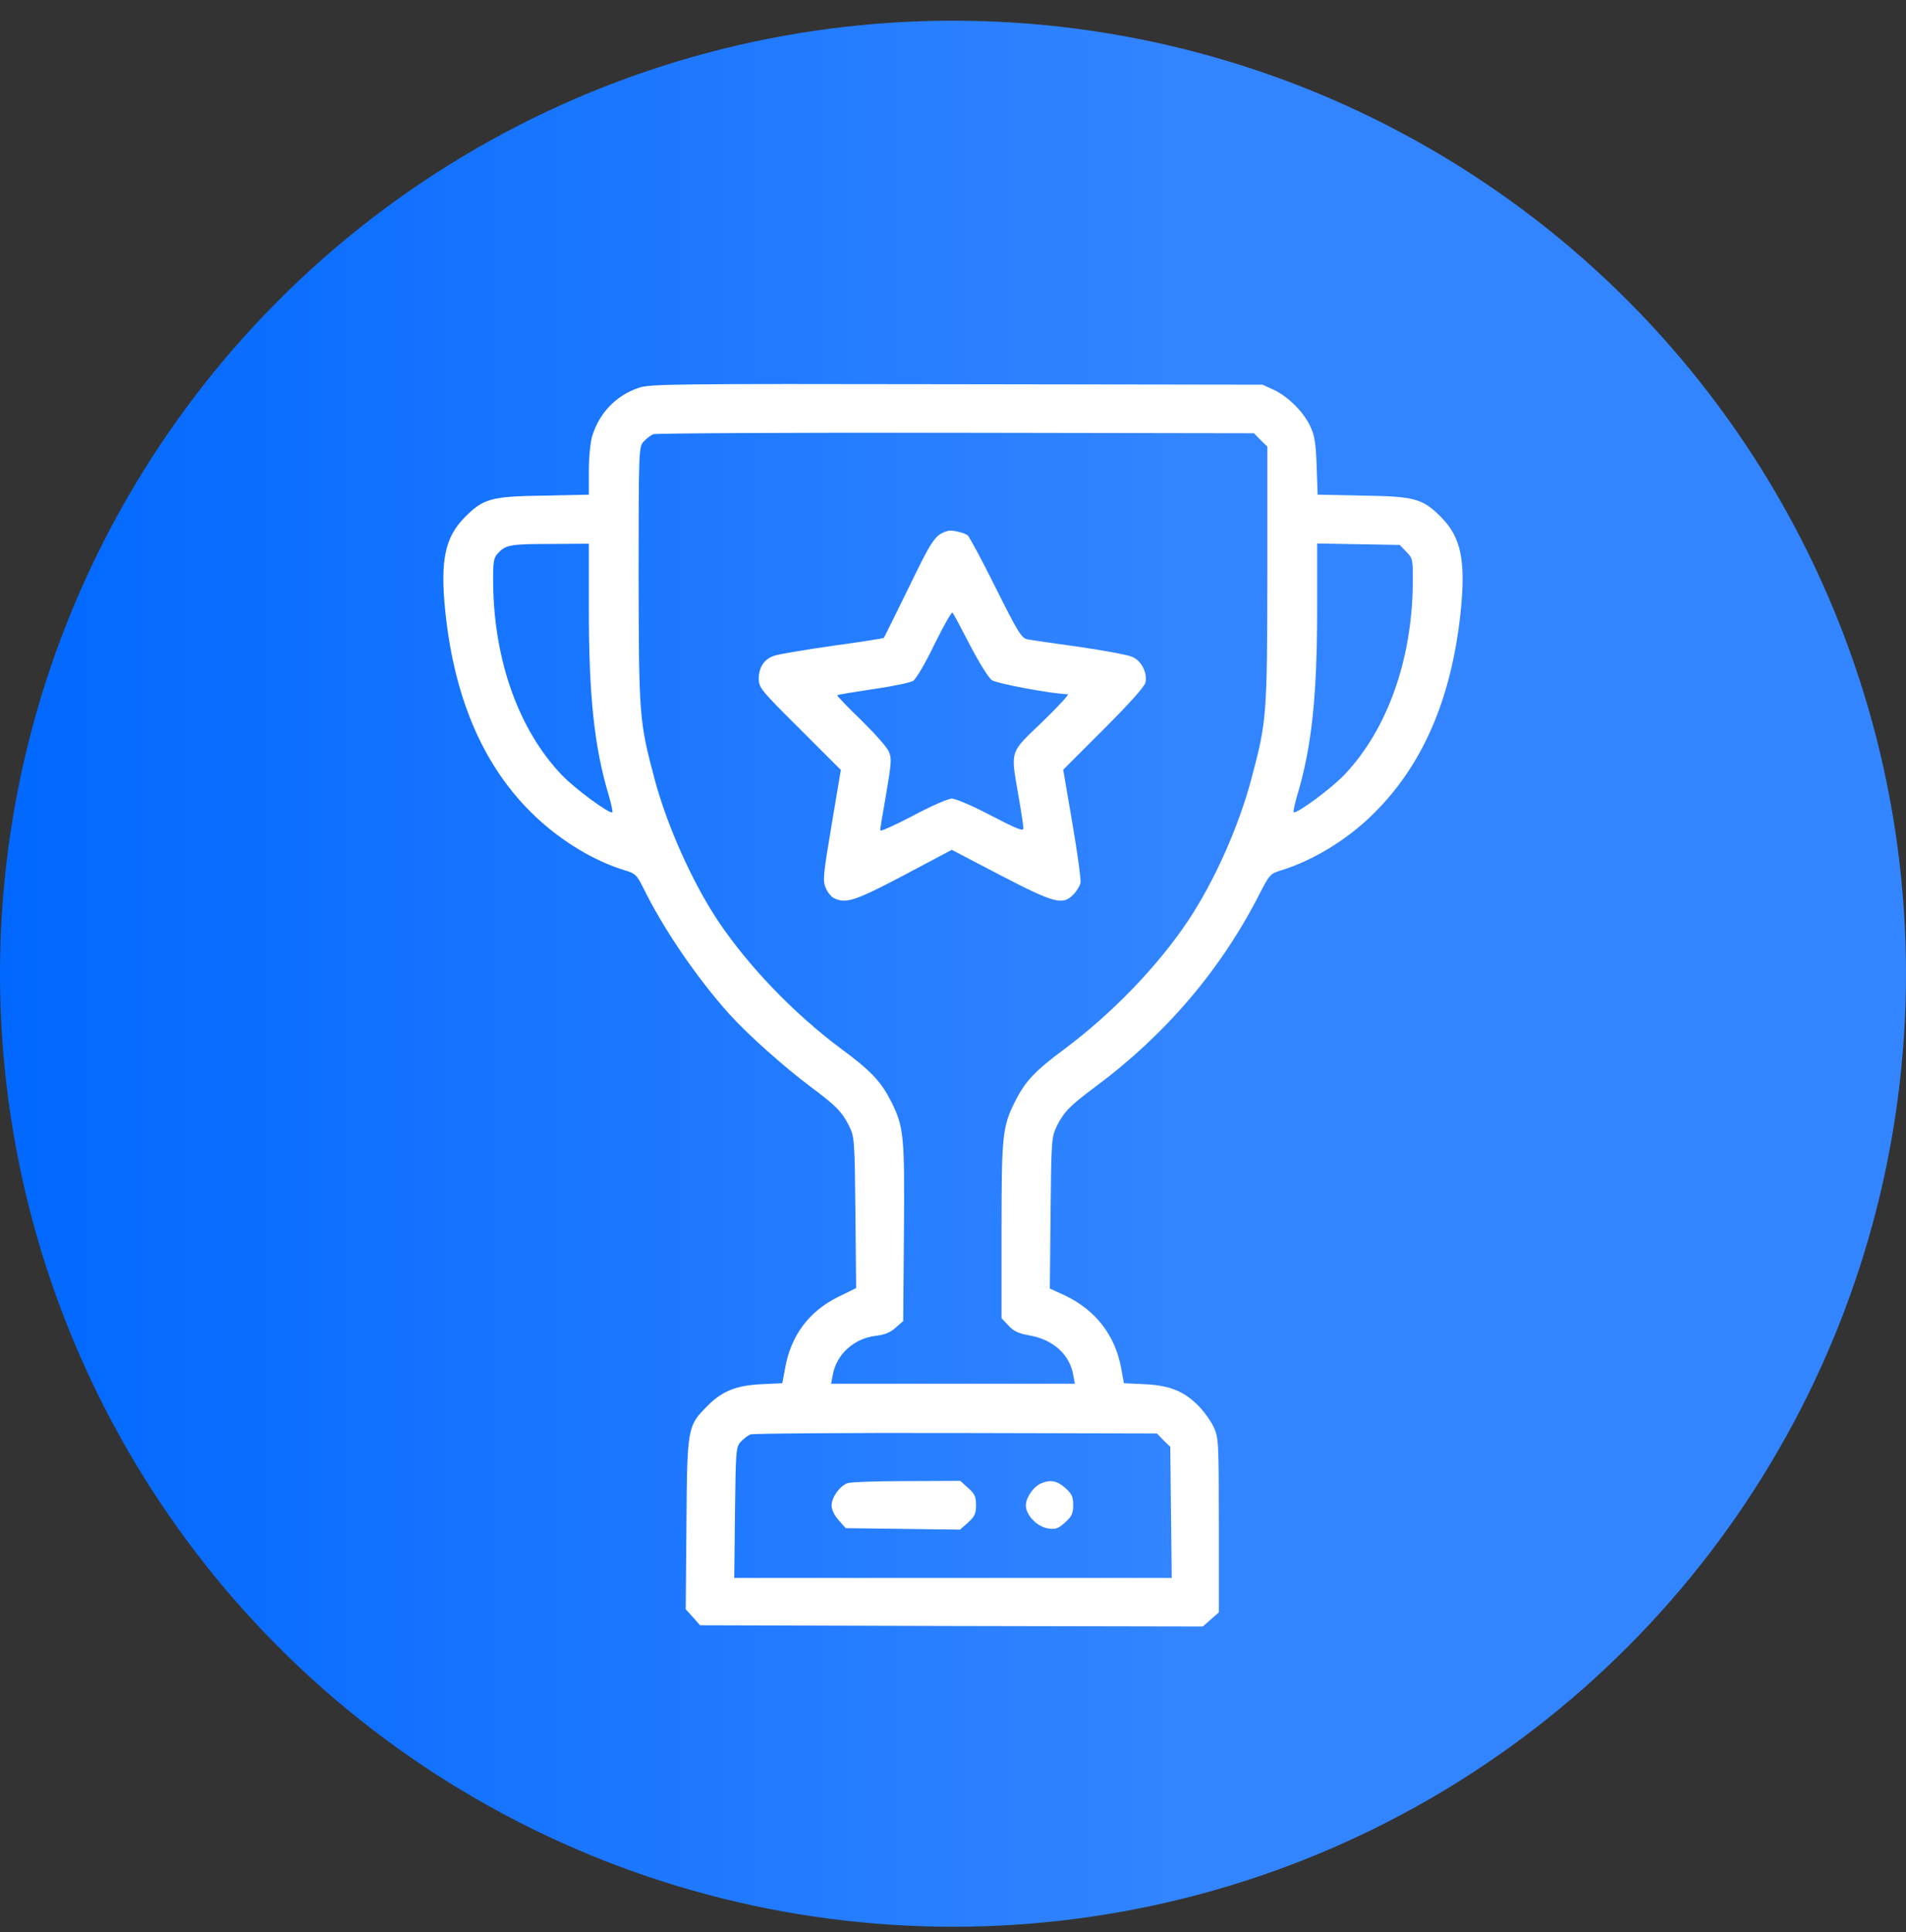 <svg width="73" height="74" viewBox="0 0 73 74" fill="none" xmlns="http://www.w3.org/2000/svg">
<rect x="0" y="0" width="73" height="74" fill="#333333" stroke="none"/>
<circle cx="36.5" cy="37.292" r="36.5" fill="url(#paint0_linear_167_1408)"/>
<path d="M24.459 14.854C23.585 15.152 22.953 15.821 22.683 16.695C22.608 16.946 22.553 17.523 22.553 18.043V18.945L20.814 18.982C18.815 19.01 18.517 19.094 17.811 19.8C17.039 20.572 16.853 21.474 17.058 23.445C17.411 26.83 18.564 29.442 20.517 31.283C21.539 32.241 22.776 32.985 23.947 33.338C24.329 33.45 24.394 33.515 24.635 33.998C25.398 35.56 26.69 37.457 27.945 38.852C28.661 39.642 30.019 40.851 31.06 41.632C31.999 42.329 32.25 42.58 32.52 43.12C32.725 43.547 32.734 43.631 32.762 46.448L32.79 49.331L32.092 49.675C30.986 50.223 30.298 51.144 30.075 52.371L29.963 52.975L29.163 53.013C28.206 53.059 27.666 53.273 27.109 53.831C26.328 54.612 26.318 54.649 26.291 58.359L26.263 61.632L26.541 61.939L26.811 62.245L36.444 62.273L46.067 62.292L46.374 62.022L46.681 61.753V58.415C46.681 55.207 46.672 55.068 46.486 54.658C46.374 54.417 46.104 54.045 45.891 53.831C45.333 53.273 44.793 53.059 43.845 53.013L43.045 52.975L42.934 52.362C42.692 51.116 41.957 50.177 40.795 49.619L40.209 49.349L40.237 46.448C40.265 43.631 40.275 43.547 40.479 43.12C40.749 42.58 41 42.329 41.939 41.632C44.645 39.624 46.764 37.132 48.233 34.249C48.615 33.506 48.652 33.459 49.052 33.338C50.242 32.976 51.544 32.195 52.52 31.246C54.463 29.377 55.588 26.802 55.941 23.445C56.146 21.474 55.96 20.572 55.188 19.8C54.482 19.094 54.184 19.01 52.204 18.982L50.465 18.945L50.428 17.867C50.4 17.011 50.353 16.686 50.195 16.351C49.944 15.793 49.34 15.189 48.782 14.928L48.354 14.733L36.639 14.715C25.714 14.696 24.896 14.705 24.459 14.854ZM48.28 16.853L48.54 17.104V22.013C48.531 27.397 48.522 27.611 47.927 29.833C47.443 31.665 46.495 33.785 45.491 35.282C44.328 37.02 42.58 38.824 40.777 40.172C39.642 41.009 39.261 41.418 38.88 42.181C38.396 43.138 38.359 43.464 38.359 47.108V50.484L38.62 50.763C38.815 50.976 39.001 51.069 39.428 51.144C40.33 51.302 40.963 51.869 41.102 52.641L41.167 52.994H36.5H31.832L31.897 52.65C32.037 51.869 32.706 51.265 33.524 51.162C33.878 51.125 34.101 51.032 34.305 50.846L34.593 50.595L34.621 47.183C34.649 43.482 34.621 43.166 34.129 42.181C33.738 41.418 33.357 41.009 32.222 40.172C30.409 38.824 28.671 37.011 27.509 35.282C26.523 33.803 25.547 31.628 25.072 29.842C24.477 27.611 24.468 27.397 24.459 22.023C24.459 17.253 24.468 17.123 24.645 16.918C24.747 16.807 24.914 16.676 25.017 16.63C25.119 16.593 30.335 16.565 36.611 16.574L48.029 16.593L48.28 16.853ZM22.553 23.315C22.553 26.644 22.757 28.587 23.306 30.428C23.408 30.781 23.473 31.088 23.455 31.107C23.362 31.2 22.004 30.196 21.511 29.675C19.884 27.973 18.927 25.323 18.889 22.395C18.88 21.521 18.899 21.381 19.066 21.195C19.363 20.87 19.531 20.833 21.093 20.833L22.553 20.823V23.315ZM53.859 21.13C54.11 21.381 54.119 21.409 54.11 22.385C54.073 25.323 53.115 27.964 51.488 29.675C50.995 30.196 49.638 31.2 49.544 31.107C49.526 31.088 49.591 30.781 49.693 30.428C50.242 28.587 50.446 26.653 50.446 23.315V20.814L52.027 20.842L53.608 20.87L53.859 21.13ZM44.561 55.16L44.821 55.411L44.849 57.922L44.877 60.432H36.5H28.122L28.15 57.931C28.178 55.579 28.187 55.421 28.364 55.226C28.466 55.114 28.634 54.984 28.736 54.937C28.838 54.9 32.381 54.872 36.611 54.882L44.31 54.9L44.561 55.16Z" fill="white"/>
<path d="M36.314 20.33C35.821 20.469 35.719 20.618 34.808 22.496C34.296 23.538 33.868 24.412 33.85 24.43C33.831 24.449 32.967 24.588 31.925 24.728C30.893 24.877 29.889 25.044 29.703 25.1C29.285 25.211 29.061 25.537 29.061 26.002C29.061 26.336 29.154 26.448 30.633 27.917L32.204 29.488L31.851 31.59C31.535 33.468 31.507 33.719 31.618 33.989C31.683 34.156 31.823 34.333 31.925 34.388C32.381 34.63 32.743 34.509 34.612 33.524L36.453 32.547L38.322 33.524C40.386 34.593 40.693 34.677 41.102 34.267C41.223 34.147 41.353 33.942 41.381 33.821C41.409 33.71 41.27 32.678 41.074 31.543L40.721 29.479L42.274 27.926C43.269 26.931 43.845 26.29 43.873 26.132C43.947 25.76 43.715 25.304 43.362 25.155C43.194 25.081 42.283 24.914 41.335 24.774C40.386 24.644 39.494 24.514 39.354 24.486C39.122 24.44 38.992 24.226 38.127 22.496C37.597 21.427 37.114 20.535 37.058 20.497C36.881 20.386 36.453 20.293 36.314 20.33ZM37.151 24.709C37.485 25.351 37.857 25.955 37.987 26.048C38.173 26.178 40.293 26.578 40.898 26.587C40.963 26.587 40.517 27.071 39.922 27.647C38.648 28.865 38.703 28.707 39.01 30.492C39.113 31.078 39.196 31.636 39.196 31.72C39.196 31.85 38.945 31.748 37.96 31.236C37.272 30.874 36.602 30.585 36.453 30.585C36.314 30.585 35.635 30.883 34.956 31.246C34.268 31.608 33.711 31.859 33.711 31.803C33.711 31.748 33.813 31.116 33.943 30.39C34.138 29.247 34.157 29.042 34.045 28.791C33.98 28.624 33.497 28.084 32.976 27.573C32.455 27.071 32.046 26.643 32.065 26.625C32.083 26.606 32.697 26.504 33.441 26.392C34.175 26.29 34.873 26.141 34.975 26.076C35.087 26.002 35.459 25.369 35.793 24.672C36.137 23.975 36.444 23.426 36.481 23.463C36.519 23.5 36.816 24.058 37.151 24.709Z" fill="white"/>
<path d="M32.446 56.807C32.148 56.928 31.851 57.355 31.851 57.653C31.851 57.82 31.953 58.034 32.12 58.22L32.39 58.527L34.575 58.555L36.769 58.583L37.076 58.313C37.327 58.08 37.383 57.969 37.383 57.643C37.383 57.318 37.327 57.206 37.076 56.983L36.779 56.714L34.705 56.723C33.571 56.723 32.548 56.76 32.446 56.807Z" fill="white"/>
<path d="M39.885 56.806C39.588 56.927 39.29 57.355 39.29 57.653C39.29 58.024 39.718 58.471 40.136 58.536C40.424 58.582 40.527 58.545 40.787 58.313C41.047 58.08 41.103 57.969 41.103 57.643C41.103 57.318 41.047 57.206 40.796 56.983C40.489 56.713 40.238 56.658 39.885 56.806Z" fill="white"/>
<defs>
<linearGradient id="paint0_linear_167_1408" x1="0" y1="37.106" x2="72.627" y2="37.106" gradientUnits="userSpaceOnUse">
<stop stop-color="#0168FF"/>
<stop offset="0.63" stop-color="#3385FF"/>
</linearGradient>
</defs>
</svg>
